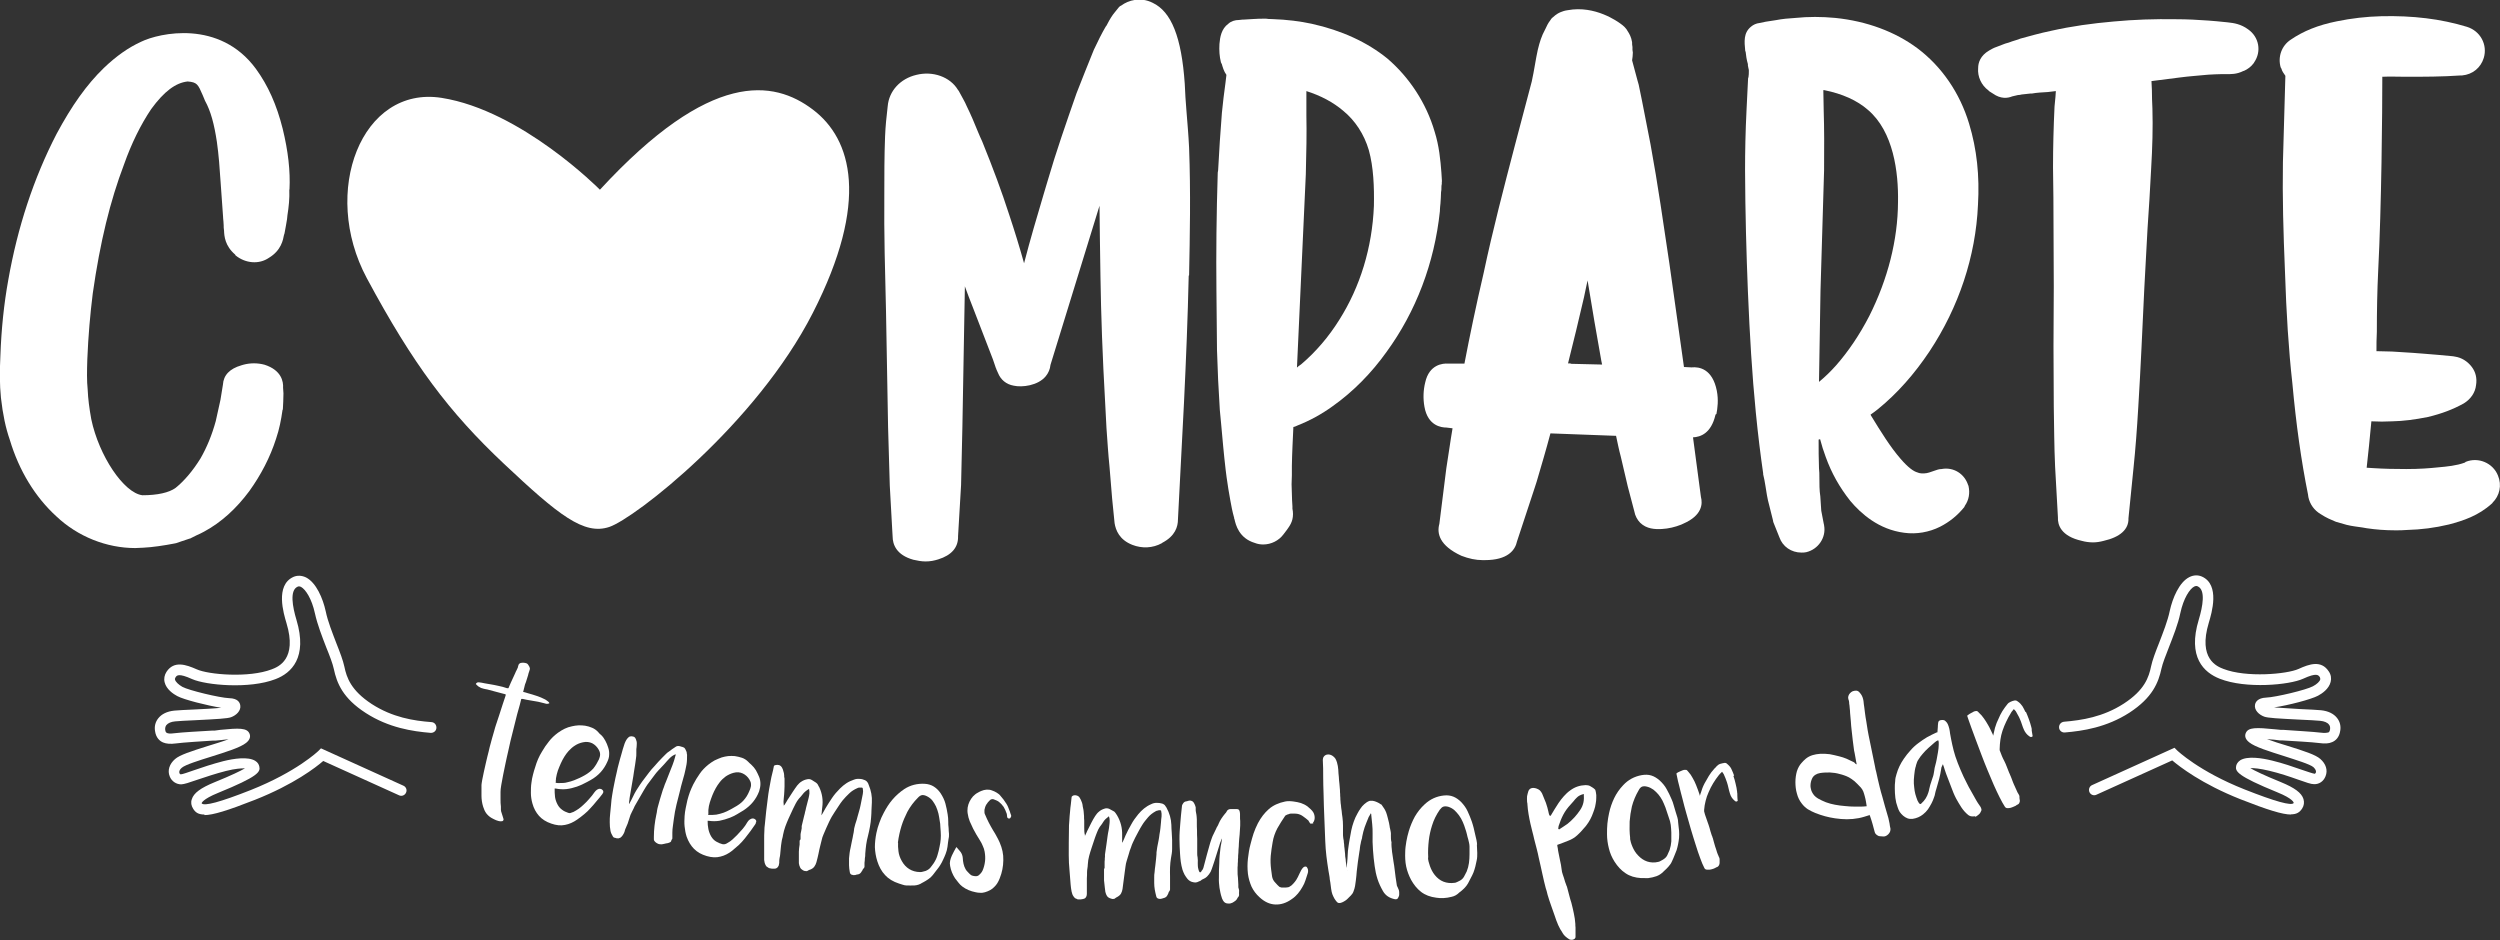 <?xml version="1.0" encoding="UTF-8"?>
<svg id="Capa_1" data-name="Capa 1" xmlns="http://www.w3.org/2000/svg" viewBox="0 0 132.56 49.85"><rect x="0" y="0" width="132.56" height="49.85" fill="#333333" stroke="none"/>
  <defs>
    <style>
      .cls-1 {
        fill: #fff;
        stroke-width: 0px;
      }
    </style>
  </defs>
  <path class="cls-1" d="M15.34,10.05c.02.47-.03.93-.1,1.37l-.02.2c-.03.22-.08.44-.12.68l-.02.1-.02.05c-.05.27-.15.83-.8,1.22-.52.36-1.24.3-1.76-.12-.02-.02-.03-.03-.03-.05-.54-.46-.58-.98-.59-1.27-.02-.12-.02-.2-.02-.29,0-.12-.02-.25-.03-.39v-.03l-.13-1.83c-.05-.76-.1-1.47-.2-2.17-.14-.93-.32-1.62-.63-2.18-.05-.12-.08-.2-.12-.29-.25-.58-.3-.69-.8-.73-.64.07-1.25.53-1.93,1.46-.56.83-1.05,1.83-1.44,2.93-.74,1.95-1.27,4.11-1.66,6.84-.14,1.12-.24,2.27-.29,3.5-.02.63-.03,1.13.02,1.62.02.47.08.95.19,1.56.41,1.95,1.73,3.91,2.71,4.03.8,0,1.42-.14,1.76-.39.46-.37.91-.9,1.32-1.56.34-.59.61-1.25.81-1.98l.25-1.13.13-.8c.03-.51.36-.85.98-1.03l.1-.03c.37-.1.76-.1,1.13,0,.9.29,1,.9.98,1.22l.02.3c0,.31-.02.58-.03.81,0,.03,0,.05-.02.07-.07.51-.17,1.02-.34,1.52-.32,1-.81,1.93-1.42,2.78-.69.93-1.49,1.66-2.4,2.15-.15.08-.27.14-.39.19-.1.05-.2.1-.3.15-.03.02-.05.03-.08.03-.14.05-.29.1-.42.14-.1.03-.19.07-.29.1-.03,0-.07.02-.1.02-.51.1-1.17.2-1.63.22-.15,0-.29.02-.44.02-1.52,0-3.05-.61-4.18-1.68-1.12-1.02-1.98-2.42-2.47-4.06-.22-.63-.37-1.34-.47-2.23-.07-.69-.07-1.42-.03-2.2.05-1.44.19-2.78.42-4.05.49-2.78,1.34-5.38,2.56-7.74.8-1.49,1.59-2.61,2.51-3.5.66-.63,1.3-1.08,1.98-1.39.95-.46,4.15-1.19,6.08,1.44.64.88,1.1,1.9,1.42,3.18.29,1.19.41,2.24.36,3.22"/>
  <path class="cls-1" d="M63.03,14.62c-.05,2.24-.14,4.44-.25,6.73l-.32,6.19c0,.38-.14.88-.83,1.24l-.02.02c-.49.27-1.06.29-1.57.09-.69-.27-.88-.78-.94-1.15l-.13-1.3-.14-1.7c-.07-.69-.11-1.35-.16-2.04-.02-.45-.05-.88-.07-1.34-.14-2.45-.22-4.66-.25-6.75-.02-1.34-.04-2.54-.05-3.7l-2.6,8.44c-.02.22-.11.43-.25.6-.41.5-1.26.6-1.7.5-.4-.07-.69-.32-.83-.67l-.09-.2s0-.04-.02-.05l-.16-.47-1.08-2.8c-.13-.32-.27-.7-.41-1.08v.11l-.13,7.34-.07,3.09-.16,2.71c.02.59-.34,1.01-1.05,1.23-.22.07-.43.11-.67.11-.22,0-.43-.04-.65-.09-.9-.25-1.1-.81-1.1-1.24l-.02-.34-.13-2.35-.09-3.09-.11-6.15c-.05-2.06-.11-4.13-.09-6.17,0-1.01,0-2.08.04-3.1.02-.51.07-1.03.14-1.61.07-.81.67-1.46,1.52-1.66.88-.22,1.79.11,2.2.79.02.02.02.04.04.05l.11.2c.09.18.22.38.31.6.23.47.43.94.61,1.39.07.16.14.34.22.5.58,1.43,1.03,2.64,1.43,3.88.29.87.56,1.75.79,2.58.32-1.24.69-2.49,1.05-3.7l.2-.67c.45-1.55.99-3.09,1.53-4.64.31-.79.61-1.55.92-2.31.22-.47.42-.87.63-1.23l.04-.05c.09-.18.2-.38.34-.58l.07-.09c.07-.09.16-.2.25-.31.04-.04.07-.07.13-.09.36-.27,1.01-.47,1.66-.14.99.47,1.53,1.82,1.7,4.29.02.49.05.97.09,1.44.05.63.11,1.3.14,1.95.09,2.36.04,4.73,0,6.77"/>
  <path class="cls-1" d="M76.45,9.61v.14c-.02.07-.02.14-.02.2,0,.08,0,.15-.02.24,0,.2-.02.39-.03.59-.02.12-.02.24-.03.36v.05c-.29,2.76-1.27,5.33-2.83,7.47-.8,1.12-1.76,2.1-2.86,2.88-.58.42-1.2.76-1.86,1.02-.07.03-.14.07-.22.08-.03.69-.07,1.39-.08,2.07v.49c-.02.32-.02.64,0,.97,0,.25.02.49.03.68v.12c.02.1.03.19.03.29,0,.41-.19.64-.32.83l-.19.25c-.24.32-.64.53-1.07.53-.14,0-.29-.02-.44-.08-.85-.25-1.02-.98-1.08-1.25-.02-.03-.02-.05-.02-.08-.1-.35-.15-.64-.2-.91-.08-.41-.14-.83-.2-1.24l-.05-.39c-.1-.85-.17-1.66-.24-2.44l-.07-.74c-.07-1.08-.12-2.12-.15-3.18l-.03-3.15c-.02-1.98,0-4.03.07-6.26l.02-.12c.05-1,.12-2.03.2-3.05.05-.54.12-1.07.19-1.59l.05-.42c-.14-.19-.2-.42-.25-.59l-.02-.02s0-.03-.02-.05c-.08-.32-.1-.64-.08-.98.03-.36.1-.8.47-1.07.15-.14.36-.2.56-.2l.19-.02h.05l.49-.03c.24-.02.47-.02.71-.02.1.02.2.02.29.02.86.03,1.52.12,2.13.25,1.59.35,2.95.98,4.01,1.84,1.17,1,2.07,2.37,2.51,3.88.24.76.31,1.52.36,2.18l.03.49ZM68.75,19.51c.07-.07.15-.14.24-.19.78-.66,1.47-1.47,2.03-2.37,1.1-1.74,1.74-3.82,1.83-6.03.02-1-.02-2.07-.27-2.96-.25-.85-.73-1.57-1.35-2.08-.54-.46-1.2-.81-1.96-1.05v1.3c.02.91,0,1.95-.03,3.11l-.47,10.26Z"/>
  <path class="cls-1" d="M90.98,21.96s0,.02-.02.04c-.23.98-.79,1.17-1.19,1.19l.42,3.16c.1.37.06.98-.92,1.41-.04.02-.08.04-.13.06-.33.13-.67.21-1.02.23-.37.02-.81,0-1.15-.33-.15-.15-.27-.37-.31-.6l-.35-1.33-.37-1.58c-.1-.37-.17-.73-.25-1.1l-3.48-.13c-.23.87-.48,1.71-.73,2.56l-.1.31-.94,2.85c-.1.48-.5,1-1.71,1h-.12c-.36,0-.73-.08-1.12-.23-1.17-.54-1.31-1.19-1.17-1.69l.37-2.95c.12-.73.21-1.43.33-2.12l-.33-.04c-.25,0-.98-.08-1.16-1.1-.08-.44-.06-.89.04-1.29.21-.96.94-1.02,1.21-1h.87c.27-1.41.62-3.1,1.02-4.81.48-2.27,1.08-4.56,1.66-6.78l.89-3.37c.06-.29.12-.58.17-.89.04-.27.1-.54.15-.79.1-.42.21-.75.37-1.04l.04-.08c.06-.13.13-.29.25-.44.04-.06.06-.1.1-.13.08-.06.21-.21.46-.31.1-.04.21-.08.37-.1,1.46-.27,2.66.62,2.79.71.17.12.31.25.39.41.08.12.19.31.23.58,0,.08,0,.17.02.25v.15c0,.06.02.1.02.14,0,.15-.02.29-.04.42.1.37.19.71.29,1.08l.06.21c.23,1.08.42,2.14.63,3.18.39,2.12.69,4.25,1,6.32l.77,5.47.39.02h.02c.4-.04,1.1.08,1.33,1.23.1.5.04.94-.02,1.25M83.14,19.27h.13s.02,0,.02.02l1.66.04-.04-.19c-.25-1.41-.5-2.83-.73-4.27-.06.29-.13.58-.19.89-.27,1.17-.56,2.37-.85,3.52"/>
  <path class="cls-1" d="M99.18,21.97s.02.05.03.07c.52.85,1.02,1.66,1.56,2.28.42.49.71.68.9.73.05.02.17.07.37.05.14,0,.34-.07.56-.15l.15-.05c.07-.02.14-.03.2-.03.63-.12,1.22.25,1.41.86.02.02.02.03.02.05.08.36.02.73-.19,1.03-.02.02-.02.05-.03.07-.37.46-.8.8-1.29,1.05-.58.29-1.25.41-1.9.32-1.35-.17-2.3-1.02-2.86-1.69-.58-.73-1-1.49-1.3-2.32-.12-.32-.22-.64-.3-.95-.03,0-.07.02-.08.02,0,.51,0,1.03.02,1.52.02.17.02.32.02.47,0,.35,0,.71.05,1.02l.05.76.13.68s.02.07.02.1c.12.64-.31,1.27-.95,1.42-.08.02-.17.02-.25.02-.54,0-1-.32-1.17-.81l-.32-.8s-.02-.07-.02-.1l-.2-.8c-.1-.35-.15-.71-.2-1.03-.03-.2-.07-.41-.12-.61v-.05c-.14-.97-.27-2.01-.39-3.23-.2-2.03-.32-4.05-.42-6.43-.08-2.01-.14-4.11-.15-6.42,0-.98.02-2.03.08-3.23l.08-1.62s0-.05.02-.07c.02-.12.02-.22.02-.32v-.07c-.02-.07-.03-.15-.05-.24v-.07c-.07-.24-.1-.46-.12-.66l-.02-.03c-.05-.51-.1-.97.31-1.3.12-.1.27-.17.44-.19l.34-.07.52-.08c.36-.07.71-.1,1.05-.12.68-.07,1.39-.07,2.12,0,1.66.17,3.17.73,4.35,1.61,1.29.97,2.25,2.37,2.74,4,.41,1.35.56,2.76.47,4.3-.12,2.74-1.02,5.43-2.57,7.77-.8,1.2-1.71,2.23-2.73,3.06-.13.1-.25.2-.39.29M96.45,20.25c.29-.24.59-.52.91-.88.64-.73,1.24-1.61,1.76-2.62.98-1.95,1.51-4.03,1.52-6.03.03-1.59-.24-3.74-1.59-4.89-.58-.51-1.37-.86-2.32-1.05h-.05l.02,1.08c.03.95.03,2,.02,3.18l-.19,6.37-.08,4.84Z"/>
  <path class="cls-1" d="M119.53,3.3s-.02.03-.03.05c-.14.19-.32.32-.52.41h-.02c-.37.19-.69.17-.9.17h-.24c-.24,0-.49.02-.73.03-.49.05-1,.08-1.52.15l-1.49.19c.02.32.03.63.03.95,0,.17.02.34.02.51.03,1,0,2.05-.07,3.23-.05,1.05-.12,2.1-.19,3.15-.05,1.05-.12,2.1-.17,3.15-.1,2.08-.19,4.22-.32,6.3-.07,1.19-.15,2.24-.25,3.2l-.27,2.69c.02.59-.44,1-1.32,1.2-.19.05-.37.08-.56.08-.2,0-.41-.03-.59-.08-1.12-.25-1.29-.86-1.27-1.25l-.15-2.69c-.05-1.08-.05-2.15-.07-3.18-.02-2.15-.02-4.23,0-6.37,0-1.56-.02-3.17-.02-4.71l-.02-1.61c0-1.07.03-2.15.08-3.22.02-.19.03-.36.05-.52,0-.1.02-.2.02-.3-.14.02-.29.03-.42.05-.31.02-.58.03-.85.08h-.08l-.46.05c-.07.02-.14.03-.2.03l-.3.07c-.24.1-.61.15-1.03-.15l-.19-.12s-.03-.03-.05-.05c-.37-.27-.58-.73-.54-1.18,0-.29.12-.66.58-.93.12-.07.24-.14.39-.19l.39-.15s.05-.02.08-.03c.12-.03.25-.07.37-.12.14-.05.29-.08.42-.14.44-.12,1.03-.29,1.66-.42,1.07-.24,2.15-.39,3.3-.49,1.07-.1,2.17-.14,3.33-.12.56,0,1.13.03,1.68.07.29.02.59.05.88.08.08,0,.14.02.19.02.27.03.66.08,1.05.37.58.41.71,1.17.32,1.74"/>
  <path class="cls-1" d="M132.17,26.66l-.04.04c-.72.65-1.52.91-2.28,1.11-.75.18-1.47.27-2.21.29-.22.02-.43.02-.63.02-.54,0-1.04-.04-1.51-.11l-.23-.04c-.27-.04-.56-.07-.84-.14l-.56-.16s-.04-.02-.05-.02c-.21-.09-.45-.18-.77-.39-.34-.2-.57-.52-.65-.9l-.02-.14c-.36-1.79-.63-3.71-.83-5.9-.2-1.79-.32-3.73-.39-5.89-.09-2.15-.14-3.98-.11-5.83l.13-4.58c-.09-.13-.18-.25-.21-.38-.02-.02-.02-.05-.04-.07-.16-.56.05-1.15.54-1.47.66-.45,1.44-.77,2.44-.97.77-.16,1.56-.25,2.35-.27,1.67-.04,3.16.14,4.54.56.72.22,1.11.95.9,1.65-.16.52-.59.88-1.15.93h-.07c-.99.07-1.97.07-2.92.07-.41,0-.83-.02-1.24,0,0,1.87-.04,6.82-.22,10.32-.05,1.02-.07,2.14-.07,3.21-.02.34-.02.68-.02,1.02.27,0,.56.02.83.02.38.02.74.05,1.11.07.16.02.34.02.52.04.54.04,1.08.09,1.6.14.04,0,.07.02.11.02.34.05.66.25.88.54.21.27.29.61.23.97-.04.4-.29.75-.65.97-.56.31-1.15.54-1.9.72-.7.14-1.33.22-1.9.23-.36.02-.72.02-1.1,0-.09.92-.16,1.71-.25,2.46.11,0,.21.02.32.02.61.04,1.18.05,1.78.05.7,0,1.22-.04,1.7-.09.45-.04.97-.09,1.4-.25.02-.02.04-.02.05-.04.66-.27,1.44.05,1.71.72.22.52.09,1.08-.29,1.45"/>
  <path class="cls-1" d="M26.85,36.84s-.04-.02-.07-.03c-.03-.01-.05-.02-.07-.02-.32-.08-.47-.12-.79-.21-.06-.02-.12-.03-.18-.04-.06-.01-.13-.03-.19-.05-.03,0-.06-.02-.09-.04-.03-.02-.06-.03-.09-.05-.03-.02-.05-.04-.07-.06-.02-.02-.04-.04-.07-.07.03-.07.09-.1.17-.09.1.01.2.03.29.05.1.02.19.03.29.05.15.02.31.06.46.09.15.03.3.07.44.12,0,0,.02,0,.04,0,.02,0,.04,0,.04,0,.02-.05.04-.09.06-.14.02-.05.04-.09.06-.14.04-.09.08-.18.12-.26.04-.08.08-.17.12-.26.02-.05.04-.1.07-.15.02-.05.05-.1.07-.15,0-.02,0-.03.01-.05.02-.14.1-.2.23-.2.06,0,.12,0,.18.02.06.01.11.05.14.11.03.04.06.09.07.14.02.05,0,.1-.02.16-.02.05-.03.09-.05.15-.01.05-.02.1-.04.15-.03.1-.06.2-.09.29-.04.09-.07.18-.09.29-.02.1-.04.15-.06.24.04,0,.08.02.13.03.04.01.08.03.13.04.15.04.31.09.46.14.15.05.3.11.45.19.03.02.06.04.09.06.03.02.06.04.09.07,0,0,.02.02.02.03,0,.01.02.02.03.03-.04.03-.09.04-.12.04-.04,0-.08,0-.12-.02-.08-.02-.16-.04-.24-.06-.08-.02-.16-.04-.24-.05-.12-.02-.24-.04-.35-.06-.12-.02-.23-.04-.35-.07-.01,0-.02,0-.03,0-.01,0-.03,0-.05,0,0,.02-.02.06-.03.12-.01.06-.03.12-.05.2-.02.08-.04.16-.07.25-.02.09-.05.17-.07.25-.02.08-.04.15-.05.2-.01.06-.02.1-.03.12-.07.29-.11.43-.18.72-.02.08-.05.2-.09.36-.04.16-.08.34-.12.54-.05.2-.09.41-.14.63-.05.22-.09.43-.13.63-.04.2-.07.38-.1.54-.03.16-.04.29-.04.37,0,.13,0,.26,0,.39,0,.13,0,.26.02.39,0,.02,0,.05,0,.07,0,.02,0,.05,0,.07,0,.03,0,.06.01.09,0,.03.01.06.02.08.02.06.03.11.05.16.02.05.03.1.05.16.02.05.01.08-.01.11-.02.03-.06.04-.12.04-.09,0-.18-.03-.26-.06-.08-.03-.16-.08-.24-.12-.12-.07-.21-.16-.28-.25-.07-.1-.12-.21-.16-.34-.06-.19-.09-.39-.09-.58,0-.19,0-.38,0-.58,0-.05.02-.14.04-.27.03-.13.06-.27.09-.44.04-.17.08-.34.12-.53.04-.19.09-.36.13-.53.04-.17.07-.31.11-.44.03-.13.06-.21.07-.26.04-.13.07-.26.11-.38.03-.12.07-.25.11-.37.01-.04.04-.1.06-.18.03-.08.06-.17.09-.27.03-.1.07-.2.1-.31.04-.11.07-.21.1-.31.03-.1.06-.19.09-.27.03-.08.05-.14.06-.18,0-.02,0-.03.01-.05"/>
  <path class="cls-1" d="M31.95,42.09c-.1.13-.2.26-.31.38-.1.13-.21.25-.32.37-.1.12-.22.23-.34.33-.12.1-.25.2-.38.29-.2.14-.42.24-.64.28-.23.05-.47.02-.73-.07-.27-.09-.49-.23-.65-.41-.16-.18-.28-.4-.35-.66-.05-.18-.08-.37-.08-.55,0-.18,0-.37.03-.55.02-.14.04-.29.08-.42.04-.14.07-.28.12-.41.04-.14.09-.28.15-.42.06-.14.13-.27.21-.4.11-.19.23-.37.37-.54.13-.17.29-.32.48-.46.11-.08.23-.15.35-.21.12-.06.25-.1.39-.13.11-.03.23-.04.35-.05.12,0,.23,0,.35.02.13.02.25.06.37.11.12.05.23.13.32.23.02.03.05.05.07.08.03.03.05.05.08.07.1.09.17.2.23.31.06.11.11.23.15.36.04.12.06.25.05.38,0,.13-.04.25-.1.38-.18.41-.47.73-.88.96-.12.07-.24.13-.36.19s-.25.12-.37.16c-.18.06-.37.11-.55.13-.19.02-.38.01-.58-.03,0,0-.02,0-.05,0,0,.15,0,.3.02.45.02.14.07.28.14.41.06.11.14.2.24.27.09.07.2.12.32.16.05.02.1.02.14,0,.04-.01.09-.03.14-.05.1-.05.19-.11.28-.17.09-.06.17-.14.25-.21.11-.1.22-.21.31-.32.1-.11.19-.22.27-.34.04-.06.09-.1.14-.14.05-.03.12-.06.18-.04.04,0,.08.03.11.06.02.02.04.05.04.08,0,.03,0,.07-.04.11M29.44,41.51s.09,0,.13.01c.04,0,.08,0,.12,0,.13,0,.26,0,.39-.04.13-.03.25-.06.37-.11.1-.04.19-.08.28-.12.09-.04.18-.09.27-.14.18-.1.33-.22.46-.36.12-.15.22-.32.3-.49.03-.08.06-.16.06-.25s-.02-.16-.07-.25c-.09-.16-.2-.27-.35-.35-.15-.07-.31-.09-.49-.05-.15.03-.3.09-.42.17-.13.08-.24.18-.34.29-.17.19-.3.41-.41.65-.06.13-.11.26-.16.39-.04.13-.08.27-.1.41,0,.04,0,.08-.01.11,0,.04,0,.08,0,.12"/>
  <path class="cls-1" d="M33.36,42.63c.04-.06.07-.13.11-.2.04-.07.07-.13.1-.2.05-.11.11-.22.17-.32.06-.1.13-.21.2-.31.08-.11.15-.22.24-.33.08-.11.17-.22.25-.33.08-.1.15-.19.24-.28.08-.09.16-.18.24-.27.07-.07.13-.14.2-.21s.14-.14.21-.21c.05-.05.1-.09.15-.12s.11-.08.16-.12c.03-.02.06-.04.09-.06.03-.02.06-.04.09-.06.06-.05.13-.06.2-.05.04,0,.07.02.11.03.03,0,.07.02.1.03.04.01.07.03.09.06.02.03.04.06.05.09.02.04.04.08.05.12,0,.04.01.08.02.13,0,.18,0,.35-.03.52-.03.17-.07.34-.11.51-.04.14-.08.29-.12.43-.04.14-.08.29-.11.43-.06.25-.13.5-.19.75s-.11.51-.14.76c-.02.12-.03.25-.05.37-.02.12-.03.25-.03.37,0,.04,0,.08,0,.11,0,.03,0,.07,0,.11,0,.03,0,.06,0,.08,0,.03-.02.05-.05.08,0,0,0,0,0,0,0,0,0,0,0,0,0,.06-.03.1-.07.12-.04.02-.09.04-.14.05-.05,0-.1.02-.15.03-.05.01-.1.02-.15.03-.08,0-.16,0-.24-.05-.08-.04-.14-.1-.17-.16,0-.02-.01-.03-.01-.05,0-.02,0-.04,0-.06,0-.01,0-.03,0-.04,0-.01,0-.03,0-.04,0-.39.05-.79.13-1.17.02-.07.03-.15.04-.23.01-.07.03-.15.05-.22.03-.12.07-.24.1-.36.04-.12.07-.24.11-.36.03-.1.06-.2.1-.29.03-.1.07-.2.11-.29.03-.07.06-.15.09-.23.03-.08.06-.15.09-.23.06-.14.11-.29.17-.43.06-.14.1-.3.14-.44,0-.02.01-.04.02-.06,0-.02,0-.05.01-.07-.13.05-.23.12-.32.21-.05.05-.1.1-.15.16-.05.05-.09.11-.14.16-.05.06-.11.12-.16.17-.05.06-.11.12-.16.17-.06.06-.11.13-.16.19-.07.09-.14.19-.21.28-.07.09-.14.19-.21.28-.03.04-.06.09-.09.14-.03.05-.06.1-.09.15-.08.13-.15.25-.22.38-.07.12-.15.25-.22.38-.04.06-.07.13-.1.2-.03.07-.06.13-.1.2-.05.09-.09.19-.12.3-.03.1-.07.21-.1.31-.02.05-.04.09-.06.14-.02.05-.04.09-.06.14-.02.04-.03.09-.04.13-.01.04-.03.08-.05.12-.03.06-.07.12-.12.17-.02.02-.04.04-.06.05-.02,0-.05.02-.08.03-.03,0-.06,0-.08,0-.03,0-.06,0-.09-.02-.03,0-.06-.01-.08-.02-.02,0-.04-.02-.06-.05-.06-.1-.11-.2-.13-.3-.03-.15-.04-.3-.04-.45,0-.15,0-.3.02-.44.02-.17.03-.34.05-.51.01-.17.03-.34.06-.51.03-.2.07-.4.11-.6.04-.2.08-.4.13-.6.03-.16.07-.31.11-.46.04-.15.08-.31.13-.47.05-.19.11-.4.18-.6.02-.06.05-.11.08-.17.03-.06.07-.1.12-.15.05-.05.11-.06.16-.06.05,0,.1.02.14.03.04.02.07.06.09.11.02.06.04.11.05.16,0,.05.01.11,0,.17,0,.07-.01.14-.02.21,0,.07,0,.14,0,.21,0,.1,0,.2-.02.29-.01.09-.03.19-.04.29-.02.15-.05.29-.07.44-.02.14-.04.29-.07.44-.03.16-.05.31-.08.47-.03.16-.05.31-.08.47,0,.05-.01.1-.02.15,0,.05-.01.1-.01.15.01,0,.02,0,.03,0"/>
  <path class="cls-1" d="M40.08,43.66c-.09.13-.19.27-.28.4-.1.13-.2.26-.3.39-.1.12-.2.24-.32.35-.12.11-.24.21-.36.31-.19.15-.4.26-.62.31-.22.06-.46.05-.73-.03-.27-.08-.49-.2-.67-.38-.17-.17-.3-.39-.39-.64-.06-.18-.09-.37-.11-.55-.02-.18-.01-.37,0-.55.01-.14.03-.29.06-.43.03-.14.06-.28.09-.42.04-.14.08-.29.13-.42s.11-.27.18-.41c.1-.19.21-.38.34-.56.12-.18.28-.34.45-.48.11-.09.22-.16.34-.23.12-.06.25-.11.38-.16.11-.03.23-.06.34-.07.12-.01.23-.01.35,0,.13.02.26.05.38.09.12.04.23.11.33.21.03.03.05.05.08.08.03.02.06.05.08.07.1.09.18.19.25.3.06.11.12.23.17.35.05.12.07.25.07.38,0,.13-.03.26-.07.39-.16.42-.43.75-.83,1.01-.11.07-.23.14-.35.21-.12.07-.24.13-.37.18-.18.07-.36.12-.55.16-.19.03-.38.03-.58,0,0,0-.02,0-.05,0,0,.15.01.3.04.44.03.14.08.28.16.41.07.11.15.19.25.25.1.06.21.11.33.14.05.01.1.01.14,0s.09-.03.13-.06c.1-.05.19-.12.27-.19.08-.07.16-.15.24-.23.1-.11.2-.22.3-.33.09-.11.18-.23.25-.36.04-.06.08-.11.13-.14s.11-.06.18-.05c.04,0,.08.03.11.05.02.02.04.05.05.08,0,.03,0,.07-.04.12M37.54,43.21s.09,0,.13,0c.04,0,.08,0,.12,0,.13,0,.26-.02.39-.06.13-.03.25-.08.36-.13.09-.05.19-.09.27-.14.09-.05.17-.1.26-.15.18-.11.32-.23.44-.39.12-.15.2-.33.27-.51.03-.08.05-.17.04-.25,0-.08-.03-.16-.08-.24-.09-.15-.21-.26-.36-.33-.15-.07-.31-.08-.49-.03-.15.04-.29.11-.41.19-.12.09-.23.19-.32.31-.16.2-.28.43-.38.67-.05.13-.1.26-.14.39-.04.13-.07.27-.08.41,0,.04,0,.08,0,.11,0,.04,0,.08,0,.12"/>
  <path class="cls-1" d="M41.61,42.66c.04-.07.08-.12.11-.18.03-.05.06-.11.1-.16.07-.11.15-.23.22-.34.07-.11.15-.22.23-.33.07-.08.14-.16.23-.21.09-.06.19-.1.3-.12.08-.02.17-.01.25.04.04.02.07.05.11.07.03.02.07.05.11.07.04.03.08.07.1.11.02.05.04.09.07.13.16.34.21.7.16,1.06,0,.06-.02.12-.02.18,0,.06-.01.12-.02.18,0,0,0,.03,0,.07.04-.07.07-.13.11-.19.03-.06.07-.12.1-.18.11-.19.23-.37.35-.55.12-.18.26-.34.42-.5.11-.11.22-.2.34-.28.12-.08.26-.14.4-.19.1-.04.2-.05.3-.04.1,0,.2.03.29.07.05.02.09.06.12.1.03.04.06.09.07.14.13.31.19.62.17.94,0,.13-.02.27-.02.4,0,.13-.01.27-.02.4-.01.16-.03.32-.06.48s-.06.32-.1.47c-.04.16-.08.32-.1.48-.02.16-.04.33-.05.49,0,.08,0,.16-.02.24,0,.08-.01.16-.02.24,0,.02,0,.04,0,.06,0,.02,0,.04,0,.06,0,.03,0,.06,0,.09,0,.03-.02.06-.05.09-.02.02-.04.04-.05.07-.01.03-.02.05-.04.07-.02.04-.05.08-.08.11-.03.03-.07.05-.11.06-.05,0-.11.02-.17.04-.06.01-.12,0-.18-.02-.06-.02-.09-.07-.1-.14-.02-.12-.04-.24-.04-.36,0-.12,0-.24,0-.37.01-.09.02-.18.03-.28.01-.09.03-.19.05-.27.02-.12.05-.24.07-.35.03-.12.05-.24.07-.35.02-.07.03-.15.04-.22,0-.07.02-.15.04-.22.02-.08.04-.16.07-.24s.05-.16.07-.24c.03-.11.06-.22.09-.32.03-.1.06-.21.08-.32.02-.1.04-.2.06-.3.02-.1.04-.2.06-.3.02-.1.02-.19,0-.28,0-.04-.03-.06-.06-.06-.04,0-.08,0-.12,0-.04,0-.08.01-.11.03-.16.07-.31.16-.43.28-.12.11-.24.24-.35.37-.08.1-.15.2-.22.31-.07.1-.14.21-.21.32-.05.08-.1.16-.15.24-.04.08-.09.16-.13.25-.06.12-.11.23-.16.35-.05.12-.1.23-.15.35-.04.09-.07.18-.09.28-.02.09-.05.19-.07.28-.04.15-.07.3-.1.45-.03.15-.07.3-.11.45-.02.08-.06.16-.11.23-.05.07-.12.12-.22.16-.03,0-.05.02-.08.03-.02.01-.05.03-.07.04,0,0-.02,0-.02.01,0,0-.02,0-.02,0-.06,0-.12,0-.2-.05-.07-.04-.12-.09-.14-.14-.04-.08-.06-.15-.07-.23,0-.08,0-.16,0-.24,0-.12,0-.25,0-.37,0-.12.02-.25.04-.38,0-.02,0-.04,0-.06,0-.02,0-.05,0-.07s0-.05,0-.07c0-.02.02-.04.04-.06,0,0,0-.02.01-.04,0-.04,0-.08,0-.12,0-.04,0-.08,0-.12,0-.05.02-.1.03-.16.01-.05.02-.11.03-.16,0-.02,0-.04,0-.06,0-.02,0-.04,0-.06.05-.22.08-.33.13-.54.02-.07.04-.14.05-.21.02-.07.04-.14.05-.21.02-.09.05-.18.07-.27.02-.09.05-.18.07-.27.02-.08.03-.16.04-.23,0-.08,0-.16-.02-.24-.07.04-.13.08-.19.13-.06.05-.11.1-.16.17-.03.04-.06.08-.09.11-.04.04-.07.07-.1.11-.07.08-.12.17-.17.26-.05.09-.09.18-.14.28-.04.09-.08.17-.12.26-.04.09-.08.17-.12.26-.06.14-.12.28-.17.42-.05.14-.09.29-.12.44-.01.07-.02.13-.04.19-.02.06-.03.13-.04.2-.02.11-.03.22-.04.32-.01.11-.02.21-.03.32,0,.06-.02.12-.03.18-.01.06-.02.12-.02.18,0,.02,0,.05,0,.07,0,.02,0,.05-.01.07,0,.06-.02.11-.05.15-.02.04-.05.06-.08.08-.03.02-.07.03-.11.03-.04,0-.08,0-.12,0-.04,0-.08-.01-.12-.02-.03,0-.05-.01-.07-.02-.02-.01-.04-.03-.06-.04-.03-.02-.05-.03-.06-.04-.01-.01-.02-.03-.04-.06-.05-.09-.07-.18-.08-.28,0-.06,0-.12,0-.18,0-.06,0-.12,0-.18,0-.12,0-.25,0-.38,0-.13,0-.25,0-.38,0-.14,0-.27.01-.4,0-.13.01-.26.03-.4.04-.44.09-.89.15-1.33.02-.16.04-.33.07-.49.03-.16.06-.32.09-.49.02-.12.05-.24.08-.36.03-.12.06-.24.08-.36,0-.04.03-.07.08-.08.07-.02.13-.02.21,0,.07.03.12.08.15.14.03.06.06.12.07.19.02.06.04.13.04.2,0,.06,0,.12.02.18,0,.06,0,.12,0,.18,0,.08,0,.16,0,.24,0,.08-.01.16-.01.24,0,.12-.02.25-.03.38-.02.13-.02.26,0,.4"/>
  <path class="cls-1" d="M50.3,44.45c-.03.16-.04.32-.06.45-.02.13-.05.26-.1.38-.04.1-.08.2-.13.3-.04.1-.1.2-.16.3-.06.09-.12.18-.19.26-.07.09-.13.17-.2.26-.07.09-.15.16-.24.22-.09.06-.18.12-.28.17,0,0-.02.01-.02.01,0,0-.01,0-.02.01-.13.09-.27.13-.41.14-.14.01-.29,0-.44,0-.06,0-.13-.02-.19-.04-.06-.02-.12-.04-.19-.06-.31-.1-.56-.25-.74-.45-.19-.2-.32-.45-.41-.73-.08-.25-.12-.5-.13-.75,0-.25.03-.5.08-.75.04-.19.09-.37.16-.55.06-.18.14-.35.23-.52.13-.25.28-.49.46-.7.18-.21.39-.4.63-.56.32-.21.69-.3,1.08-.28.18.01.35.06.49.15.14.09.26.21.36.36.11.17.2.35.25.54.05.19.09.38.12.58.02.12.03.24.03.36,0,.12,0,.24.02.36,0,.1.01.21.02.31,0,.1,0,.19-.02.25M47.62,44.69c-.01.12,0,.28.02.45.02.17.08.35.18.52.1.18.23.32.39.42.16.1.36.16.57.16.05,0,.1,0,.15-.02.05-.01.1-.03.15-.04.1-.04.18-.09.25-.17.06-.08.12-.15.18-.24.09-.14.16-.28.2-.43.05-.15.08-.3.11-.45.03-.13.05-.26.06-.39.01-.13.01-.26,0-.4,0-.09-.02-.19-.02-.28,0-.09-.01-.19-.03-.28-.02-.13-.04-.27-.07-.4-.03-.13-.08-.26-.13-.38-.05-.11-.12-.21-.19-.31-.07-.09-.17-.17-.29-.23-.1-.05-.19-.07-.26-.06-.07.01-.15.06-.22.14-.22.22-.41.47-.56.75-.12.24-.23.49-.31.75-.08.26-.15.56-.19.88"/>
  <path class="cls-1" d="M50.72,44.92c.08.09.15.17.22.26.06.09.1.19.11.31,0,.1.02.21.04.31.02.1.06.2.11.29.04.06.07.11.12.15.04.05.09.09.13.13.04.04.09.06.14.07.05.01.11.02.16.02.04,0,.08-.01.12-.03.05-.04.09-.07.13-.12.04-.04.07-.09.1-.15.07-.16.11-.32.13-.49.02-.16.01-.34-.02-.51-.02-.11-.05-.21-.1-.31-.04-.1-.09-.2-.15-.29-.06-.1-.13-.21-.19-.31-.06-.1-.12-.21-.17-.31-.06-.13-.12-.26-.18-.39-.05-.13-.09-.27-.11-.42-.02-.11-.01-.22,0-.32.02-.11.05-.21.1-.31.05-.1.11-.19.18-.27.08-.08.16-.15.26-.2.03-.02.06-.03.09-.05.03-.01.06-.03.09-.04.09-.04.18-.06.28-.07.1,0,.19,0,.28.04.09.03.18.07.26.12.08.05.15.1.2.17.12.13.22.27.32.43.04.06.06.11.09.18.02.06.05.12.07.18.02.04.03.08.04.12.01.04.03.08.04.11.02.05,0,.1-.03.14-.01.02-.03.03-.04.04-.02,0-.04,0-.06,0-.04-.01-.07-.04-.08-.09,0-.03,0-.06-.01-.1,0-.03,0-.06-.02-.09-.04-.12-.09-.23-.15-.33-.07-.1-.15-.19-.25-.27-.04-.03-.09-.06-.14-.08-.05-.02-.11-.04-.15-.06-.03-.01-.06-.01-.1,0-.03,0-.06.02-.09.05-.08.07-.14.15-.19.23-.05.08-.08.18-.1.28,0,.05,0,.1,0,.14,0,.05.02.09.04.13.06.15.13.29.2.43.07.14.15.27.23.41.06.1.13.2.18.31.06.1.11.21.16.32.13.3.2.61.19.93,0,.17-.02.33-.05.49-.03.16-.08.32-.14.47-.07.18-.16.34-.29.46-.12.13-.29.22-.49.28-.08.02-.17.04-.25.03-.08,0-.17-.01-.25-.03-.26-.05-.5-.15-.7-.3-.08-.06-.15-.13-.21-.21s-.12-.15-.18-.23c-.13-.2-.22-.42-.26-.65-.02-.1-.02-.19,0-.28.02-.09.05-.18.09-.27.03-.07.07-.15.11-.22.04-.07.08-.14.12-.22"/>
  <path class="cls-1" d="M57.52,44.34c.03-.07.06-.13.09-.19.02-.06.05-.11.08-.17.06-.12.12-.24.18-.36.06-.12.13-.24.2-.35.06-.09.12-.17.21-.24.08-.07.18-.12.28-.15.08-.03.17-.03.26.01.04.02.08.04.11.06.04.02.07.04.11.06.05.02.08.06.11.1.03.04.05.08.08.12.19.32.28.67.27,1.04,0,.06,0,.12,0,.18,0,.06,0,.12,0,.18,0,0,0,.03.01.06.03-.07.06-.14.09-.2.03-.06.05-.13.08-.19.09-.2.19-.39.3-.58.1-.19.23-.37.37-.54.1-.12.2-.22.31-.31.11-.09.24-.17.38-.23.1-.05.19-.07.29-.07.1,0,.2.01.3.04.05.02.1.05.13.08.03.04.06.08.09.13.16.29.25.6.26.92,0,.13.01.27.02.4,0,.13.02.27.02.4,0,.16,0,.32,0,.48,0,.16-.03.32-.06.48-.03.16-.04.32-.05.49,0,.16-.01.33,0,.49,0,.08,0,.16,0,.24,0,.08,0,.16,0,.24,0,.02,0,.04,0,.06,0,.02,0,.04,0,.06,0,.03,0,.06,0,.09,0,.03-.02.06-.04.09-.02.02-.03.04-.04.07,0,.03-.02.05-.03.08-.02.04-.04.08-.07.12-.03.03-.07.06-.1.07-.05.02-.11.03-.16.05-.06.02-.12.02-.18,0-.06-.02-.1-.06-.11-.12-.03-.12-.06-.24-.08-.36-.02-.12-.03-.24-.03-.36,0-.09,0-.19,0-.28,0-.09,0-.19.02-.28.01-.12.02-.24.04-.36.01-.12.03-.24.04-.36,0-.08.02-.15.02-.23,0-.07,0-.15.02-.23.01-.08.02-.16.04-.25.02-.08.03-.17.05-.25.02-.11.04-.22.05-.33.02-.11.04-.22.05-.33.01-.1.02-.2.03-.31,0-.1.02-.2.03-.31.01-.1,0-.19-.02-.28,0-.04-.03-.05-.07-.05-.04,0-.08,0-.12.02-.04,0-.07.02-.11.04-.16.09-.29.19-.4.32-.11.13-.22.26-.31.41-.07.11-.13.22-.19.33-.06.11-.12.22-.18.34-.04.08-.08.17-.12.25-.04.08-.07.17-.1.26-.05.12-.09.24-.12.36-.04.12-.07.24-.11.36-.03.09-.05.19-.06.28-.01.09-.03.19-.04.29-.02.15-.04.31-.06.46-.02.15-.04.31-.06.46-.01.08-.04.16-.08.24-.04.07-.11.13-.2.18-.03.01-.05.03-.07.04-.02.01-.05.03-.07.05,0,0-.02.01-.02.01,0,0-.02,0-.02,0-.06.02-.12,0-.2-.03-.08-.03-.13-.07-.16-.12-.05-.07-.07-.15-.09-.22-.01-.08-.02-.16-.03-.24-.01-.12-.03-.25-.04-.37,0-.12,0-.25,0-.38,0-.02,0-.04,0-.07,0-.02,0-.05,0-.07,0-.02,0-.05,0-.07,0-.02.01-.04.03-.06,0,0,0-.02,0-.04,0-.04,0-.08,0-.12,0-.04,0-.08,0-.12,0-.05,0-.11.01-.16,0-.05,0-.11.01-.16,0-.02,0-.04,0-.06,0-.02,0-.04,0-.06.03-.22.05-.33.08-.55.01-.07.02-.15.03-.22.01-.07.02-.15.03-.22.01-.09.03-.18.05-.28.02-.09.03-.19.04-.28.01-.08.02-.16.02-.24,0-.08-.01-.16-.04-.24-.06.05-.12.1-.18.15-.05.05-.1.11-.14.18-.02.04-.05.08-.08.12-.03.04-.06.08-.09.12-.06.09-.1.18-.14.28-.04.09-.07.19-.11.29-.03.09-.06.18-.09.27-.03.09-.06.18-.09.27-.05.14-.09.29-.13.43-.04.14-.06.29-.07.45,0,.07-.01.13-.02.2-.01.06-.02.13-.02.2,0,.11,0,.22-.01.33,0,.11,0,.22,0,.32,0,.06,0,.12,0,.18,0,.06,0,.12,0,.18,0,.02,0,.05,0,.07,0,.02,0,.05,0,.07,0,.06-.01.11-.03.15-.02.04-.04.07-.07.09-.03.02-.07.03-.11.04-.04,0-.08.02-.12.02-.04,0-.08,0-.12,0-.03,0-.05,0-.07-.02-.02-.01-.04-.02-.07-.03-.03-.01-.05-.02-.06-.04-.01-.01-.03-.03-.05-.06-.06-.08-.09-.17-.11-.27-.01-.06-.02-.12-.03-.18,0-.06-.02-.12-.02-.18-.01-.12-.02-.25-.03-.38-.01-.13-.02-.25-.03-.38-.01-.13-.02-.27-.03-.4,0-.13-.01-.26-.01-.4,0-.44,0-.9.01-1.34,0-.16,0-.33.02-.49.01-.16.02-.33.04-.5.01-.12.02-.25.04-.37.01-.12.03-.25.04-.37,0-.04.03-.07.07-.09.06-.03.13-.03.2-.01.07.02.13.06.16.12.04.06.07.12.09.18.03.06.05.13.06.19,0,.06.02.12.03.18.02.06.02.12.03.18,0,.08.02.16.02.24,0,.08,0,.16.01.24,0,.12,0,.25,0,.38s0,.26.04.4"/>
  <path class="cls-1" d="M64.8,44.44s-.04.08-.05.12c-.02.04-.03.08-.05.12-.05.16-.1.32-.15.48-.05.16-.1.32-.15.48-.03.1-.07.2-.1.3-.03.1-.07.2-.11.29-.05.09-.11.17-.18.24-.07.07-.15.12-.25.16-.02,0-.04.02-.05.03-.02.01-.04.03-.05.04-.06.03-.13.06-.19.08-.06.02-.13.02-.2,0-.12-.02-.22-.08-.3-.17-.06-.07-.11-.15-.16-.23-.04-.08-.08-.17-.11-.26-.04-.14-.07-.28-.09-.42-.02-.14-.03-.28-.04-.43,0-.13-.02-.26-.02-.38,0-.13-.01-.26-.01-.39,0-.13,0-.27.01-.4.01-.13.02-.27.03-.4.01-.16.03-.32.04-.47.02-.15.03-.31.05-.47,0-.06.03-.12.07-.17.04-.06.09-.09.17-.1.03,0,.05-.01.07-.02.02,0,.05-.01.07-.02.13-.01.22.04.27.15.02.05.05.09.06.14.02.05.03.1.02.16,0,.06,0,.13.02.2.02.07.02.13.03.2,0,.05.01.1.01.15,0,.05,0,.1,0,.15,0,.15,0,.3.01.44,0,.15,0,.3.01.44,0,.09,0,.18,0,.27,0,.09,0,.18,0,.27,0,.07,0,.14,0,.22,0,.07,0,.15.02.22.01.1.02.21.01.31,0,.1,0,.2.03.31.01.05.03.1.05.14.03.05.06.05.1,0,.02-.04.04-.07.07-.1.02-.04.04-.07.05-.11.03-.11.06-.22.09-.34.03-.11.06-.22.09-.34.04-.14.08-.29.12-.43s.08-.29.13-.42c.03-.09.07-.19.12-.28.04-.09.09-.18.13-.27.02-.05.04-.09.07-.13.02-.04.05-.09.06-.13.08-.19.2-.36.34-.53.03-.02.05-.06.07-.09.04-.1.12-.15.23-.15.06,0,.11,0,.16,0,.06,0,.11,0,.16,0,.05,0,.08.02.1.03.02.02.04.05.05.09.01.05.02.1.02.14s0,.09,0,.14c0,.08,0,.16.01.23,0,.08,0,.16,0,.24-.01.16-.02.32-.03.48-.02.16-.03.32-.04.48,0,.11-.01.21-.02.32,0,.11-.01.22-.02.32,0,.07,0,.14-.01.21,0,.07,0,.14-.01.21,0,.07,0,.13-.01.2,0,.07,0,.13,0,.2,0,.12,0,.23.02.35,0,.12.02.24.02.36,0,.04,0,.08,0,.11,0,.04,0,.07.02.11.02.06.03.11.02.16s0,.11,0,.16c0,.02,0,.04-.01.06,0,.02-.02.04-.03.06-.02.02-.04.04-.05.07-.02.03-.03.05-.05.08,0,0-.01.02-.02.02,0,0-.01.02-.02.02-.06.05-.12.09-.18.12-.06.03-.14.05-.22.04-.11,0-.2-.05-.25-.13-.02-.03-.04-.06-.05-.09-.02-.03-.03-.06-.04-.1-.06-.17-.09-.35-.12-.52-.02-.17-.04-.35-.03-.53,0-.26,0-.52.02-.78,0-.26.03-.52.06-.77.01-.08.02-.16.04-.24.01-.07.03-.15.04-.23,0-.02,0-.04,0-.06,0-.02,0-.04,0-.06,0,0,0,0,0,0,0,0,0,0,0,0"/>
  <path class="cls-1" d="M69.65,43.66s-.07.01-.1.01c-.02,0-.04,0-.06,0-.02,0-.03-.02-.04-.04-.01-.02-.03-.04-.05-.08,0-.01-.02-.03-.02-.04-.09-.08-.18-.15-.28-.22-.09-.07-.2-.12-.32-.14-.04,0-.08-.01-.12-.01-.04,0-.08,0-.12,0-.02,0-.05,0-.09,0-.04,0-.08.01-.12.03-.04.01-.08.02-.11.04-.03.01-.05.03-.07.04-.15.22-.29.44-.42.67-.12.23-.21.48-.25.74-.04.24-.08.48-.1.72-.02.24-.01.48.02.72.02.13.03.25.05.37.02.12.07.23.17.33.04.05.08.08.11.12.03.04.08.07.12.11.02.01.05.02.1.03.05,0,.1,0,.16,0,.06,0,.11,0,.16-.01.05,0,.08-.02.1-.03.08-.04.15-.1.2-.16.06-.06.11-.13.16-.2.03-.05.06-.1.09-.16.03-.06.05-.11.08-.17.03-.06.06-.12.09-.18.03-.06.07-.11.12-.16.04-.03.08-.05.13-.04.04,0,.07.04.09.09.02.04.03.08.03.13,0,.05,0,.09-.02.14-.04.12-.08.25-.12.37-.04.12-.09.24-.16.35-.07.13-.15.24-.24.35-.09.11-.2.21-.32.29-.29.21-.58.3-.87.29-.3-.01-.58-.14-.84-.38-.19-.17-.33-.36-.43-.57-.09-.21-.16-.44-.19-.68-.03-.27-.03-.53,0-.8.03-.26.07-.53.14-.78.05-.19.1-.38.16-.56.06-.18.14-.36.23-.54.16-.3.35-.55.58-.75.23-.2.52-.33.86-.4.07-.02.15-.02.23-.02.08,0,.16.01.23.02.13.02.26.04.38.08.12.04.24.1.35.18.06.05.11.1.17.15.06.05.1.11.14.17.05.09.07.19.07.28,0,.1-.03.19-.1.28"/>
  <path class="cls-1" d="M71.39,46.17c0-.07.01-.14.02-.21,0-.07.02-.14.02-.21.01-.14.03-.28.03-.42,0-.14.02-.28.04-.42.02-.14.04-.29.07-.44.02-.14.05-.29.08-.44.03-.16.08-.31.13-.46.05-.15.12-.3.2-.44.05-.09.1-.18.16-.26.05-.08.12-.16.2-.23.03-.03.06-.05.09-.07.03-.02.06-.05.09-.06.04-.02.08-.04.12-.05.04,0,.09,0,.14,0,.08.01.16.04.23.07.07.03.14.07.21.12.03.01.05.02.05.04.04.06.09.13.13.19s.07.13.1.2c.03.09.06.18.08.27.02.09.04.18.07.28.01.05.02.11.03.16,0,.06.02.11.03.16.03.12.05.23.04.35,0,.12,0,.24.03.35,0,.02.01.04,0,.07,0,.02,0,.05,0,.07,0,.08.01.16.02.25,0,.08.02.17.03.25.02.13.04.27.06.41.02.14.05.27.06.41.02.13.03.27.05.4.02.14.04.27.06.4,0,.05.03.1.05.14.02.04.04.09.06.14.01.04.02.08.02.13,0,.04,0,.08,0,.13,0,.04-.02.08-.04.12-.03.09-.09.13-.19.11-.29-.06-.5-.2-.63-.43-.12-.21-.22-.42-.29-.64-.07-.22-.12-.45-.15-.68-.04-.28-.07-.57-.09-.86-.02-.29-.03-.57-.02-.86,0-.17,0-.33-.02-.5-.02-.16-.03-.33-.05-.49,0-.01,0-.03,0-.04,0-.01-.01-.03-.02-.06-.03.05-.06.1-.08.14-.03.04-.05.08-.06.12-.07.16-.13.32-.19.48-.05.16-.1.32-.13.5,0,.06-.02.12-.04.18-.02.06-.03.12-.04.18-.02.07-.03.14-.04.22,0,.07-.02.15-.03.22-.03.18-.06.37-.08.54-.02.16-.04.33-.06.5-.01.17-.03.33-.05.5-.01.1-.03.19-.04.28-.02.09-.04.19-.08.28-.03.09-.08.16-.14.22-.06.06-.13.13-.19.19-.04.04-.08.07-.13.1-.05.03-.1.06-.15.08-.07.03-.13.04-.18.03-.05-.01-.1-.05-.14-.11-.06-.07-.1-.15-.14-.23-.04-.08-.07-.16-.09-.25-.02-.11-.04-.22-.05-.33-.01-.11-.03-.22-.05-.33,0-.08-.02-.16-.03-.23-.01-.08-.03-.15-.04-.23-.04-.26-.08-.52-.11-.78-.03-.26-.05-.52-.06-.78-.02-.42-.03-.84-.05-1.26-.02-.42-.03-.84-.04-1.26-.01-.3-.02-.6-.02-.9,0-.3,0-.59-.02-.9,0-.07.02-.13.06-.18.04-.05.1-.09.17-.1.1-.02.2.01.29.07.06.04.11.09.15.15.03.06.06.12.08.19.04.13.06.26.07.39,0,.13.02.26.03.39,0,.12.02.24.03.35.01.12.02.23.03.35,0,.07,0,.13.01.2,0,.07,0,.13.01.2,0,.06,0,.13.01.19,0,.06.01.13.02.19.01.11.02.22.04.32.01.11.02.22.04.33.02.15.03.29.03.44,0,.14,0,.29,0,.44,0,.06,0,.12.01.18,0,.06.02.12.03.18,0,.06.01.13.02.2,0,.07.01.14.02.21.01.09.02.19.03.29,0,.09.01.19.03.29,0,.09.02.18.03.26,0,.08.02.17.03.26,0,.02,0,.03.01.05,0,.02,0,.03.01.05.01,0,.02,0,.03,0"/>
  <path class="cls-1" d="M78.31,44.78c0,.16.02.32.02.45,0,.13,0,.26-.03.39-.02.11-.05.21-.07.32-.03.11-.06.22-.1.32-.04.1-.09.2-.14.29-.05.1-.1.19-.15.29-.05.09-.12.18-.2.26-.08.08-.16.15-.24.21,0,0-.01.01-.02.01,0,0-.01,0-.02.02-.11.11-.24.18-.38.21-.14.04-.29.06-.44.07-.06,0-.13,0-.19,0-.06,0-.13-.02-.19-.02-.32-.04-.59-.14-.81-.31-.22-.17-.39-.39-.53-.64-.12-.23-.21-.47-.26-.71-.05-.25-.06-.5-.05-.75,0-.19.03-.38.06-.57.03-.19.08-.37.13-.55.08-.27.19-.53.32-.77.14-.24.31-.46.53-.66.28-.26.62-.42,1.01-.46.18-.02.35,0,.5.06.15.06.29.16.42.29.14.15.26.31.34.49.08.18.16.36.22.54.04.11.07.23.1.34.03.12.05.23.08.35.02.1.05.2.07.3.02.1.03.18.03.25M75.72,45.48c0,.12.04.27.1.44.06.17.14.33.26.48.13.16.28.28.46.35.18.07.38.09.59.06.05,0,.1-.03.15-.05.05-.02.09-.04.14-.07.09-.05.16-.12.21-.21.05-.09.09-.17.14-.27.06-.15.1-.3.12-.45.02-.15.03-.31.03-.47,0-.13,0-.27,0-.4,0-.13-.04-.26-.07-.39-.03-.09-.05-.18-.07-.27-.02-.09-.05-.18-.08-.27-.04-.13-.08-.25-.14-.38-.05-.12-.12-.24-.2-.35-.07-.1-.16-.19-.24-.27-.09-.08-.2-.14-.32-.18-.11-.03-.2-.03-.26-.01-.07.02-.13.08-.2.17-.18.26-.32.54-.41.84-.08.25-.14.52-.17.79-.03.27-.05.58-.03.9"/>
  <path class="cls-1" d="M82.22,43.26c.07-.12.14-.24.21-.35.07-.11.14-.22.21-.33.09-.13.18-.25.28-.36.1-.11.21-.22.34-.31.24-.18.51-.27.81-.28.09,0,.18.01.26.06s.16.09.23.16c.02.02.04.04.04.07,0,.03.02.06.02.09.02.1.03.2.02.3,0,.1-.01.2-.03.3-.02.12-.04.23-.08.33-.04.1-.07.21-.12.32-.05.12-.11.23-.18.34-.07.1-.14.21-.23.3-.11.14-.24.27-.37.39-.13.12-.29.22-.48.29-.09.04-.19.08-.28.11s-.2.07-.3.11c0,.06.02.12.03.18,0,.06.02.13.03.2.03.15.06.3.09.45.04.15.06.3.08.45.01.1.03.21.07.31.04.1.07.21.1.31.01.05.03.09.04.12.01.03.02.06.03.08,0,.03.02.05.03.08.01.03.03.07.04.13.03.13.07.26.1.38.03.13.07.25.11.38.05.19.09.37.13.56s.07.37.08.56c0,.06,0,.13.01.19,0,.06,0,.13,0,.19,0,.05,0,.11,0,.16,0,.06,0,.11,0,.16,0,.03-.02.05-.04.08-.02.02-.05.04-.09.05-.03.01-.07.02-.11.01-.04,0-.07-.01-.1-.03-.07-.04-.13-.09-.19-.14-.06-.05-.11-.11-.15-.18-.04-.07-.08-.14-.13-.21-.04-.07-.08-.15-.11-.22-.07-.17-.14-.34-.19-.51-.06-.17-.12-.34-.18-.51-.04-.1-.07-.2-.1-.29-.03-.09-.06-.19-.09-.29-.02-.08-.04-.15-.05-.2-.02-.06-.03-.11-.05-.16-.01-.05-.03-.1-.04-.16-.01-.06-.03-.12-.05-.2-.03-.13-.06-.27-.09-.4-.03-.13-.06-.27-.09-.41-.03-.15-.07-.3-.1-.44-.03-.15-.06-.29-.1-.44-.02-.09-.05-.18-.07-.27-.02-.09-.05-.18-.07-.27-.03-.13-.06-.27-.1-.41-.03-.14-.07-.27-.1-.41-.04-.17-.07-.34-.1-.51-.03-.17-.05-.35-.06-.52,0-.03,0-.05-.01-.08,0-.02-.01-.05-.01-.07-.01-.1,0-.19,0-.28.02-.09.04-.18.07-.27.03-.08.09-.14.17-.16.08-.02.17-.01.26.02.07.02.13.06.18.1.05.05.09.11.12.17.07.16.14.33.2.49.06.16.1.33.14.5,0,.03.01.06.02.08,0,.03.02.06.03.09M82.63,43.95s.03.02.04.03c.08-.05.15-.1.23-.15.08-.05.15-.1.22-.15.26-.21.48-.45.66-.72.09-.13.15-.27.18-.41.03-.14.03-.29.02-.45-.16.04-.29.1-.38.2-.06.06-.11.11-.16.18-.05.06-.1.12-.16.18-.16.17-.29.35-.39.54-.1.19-.18.4-.25.61,0,.03,0,.05-.01.07,0,.02,0,.05-.01.07"/>
  <path class="cls-1" d="M88.98,43.59c.01.16.04.32.05.45.01.13.01.26,0,.39-.01.11-.03.22-.05.33-.02.11-.05.22-.08.32-.04.1-.08.2-.12.3-.04.1-.08.2-.13.3-.04.1-.11.19-.18.27-.07.08-.15.16-.23.23,0,0-.01.01-.02.02,0,0-.01,0-.02.02-.11.11-.23.19-.37.24-.14.05-.28.08-.43.1-.06,0-.13.01-.19,0-.07,0-.13,0-.19,0-.32-.02-.6-.1-.83-.26-.23-.15-.42-.36-.58-.61-.14-.22-.24-.45-.3-.7-.06-.24-.1-.49-.1-.75,0-.19,0-.38.02-.57.02-.19.05-.38.09-.56.06-.28.15-.54.27-.79.12-.25.28-.48.48-.69.26-.28.59-.46.98-.53.18-.03.35-.03.51.02.16.05.3.14.44.26.15.14.28.29.37.46.1.17.18.35.26.53.05.11.09.22.12.34.03.11.07.23.1.34.03.1.06.2.09.29.03.1.04.18.04.25M86.43,44.47c.02.12.06.27.13.43.07.16.16.32.3.46.14.15.3.26.48.32.18.06.39.07.59.02.05-.01.1-.03.14-.06.05-.02.09-.05.14-.08.09-.06.16-.13.2-.22.04-.09.08-.18.12-.27.05-.15.08-.31.09-.46,0-.15,0-.31,0-.47,0-.13-.02-.27-.03-.4-.02-.13-.05-.26-.1-.38-.03-.09-.06-.18-.09-.27-.03-.09-.06-.18-.09-.27-.05-.12-.1-.25-.16-.37-.06-.12-.14-.23-.22-.33-.08-.09-.17-.18-.26-.25-.1-.07-.21-.13-.34-.16-.11-.03-.2-.02-.26,0-.07.03-.13.09-.18.19-.16.27-.28.56-.36.86-.06.26-.1.53-.12.8-.01.27-.01.58.03.9"/>
  <path class="cls-1" d="M91.91,41.14c.05.14.09.28.12.42.04.14.06.28.08.43,0,.03,0,.06.01.09,0,.03,0,.06,0,.09,0,.12.01.18.02.3-.04.02-.07.04-.09.03-.02,0-.05-.02-.08-.05-.12-.1-.2-.23-.24-.37-.03-.1-.06-.2-.08-.3-.02-.1-.05-.21-.08-.3-.02-.07-.05-.14-.08-.22-.03-.07-.06-.14-.09-.21-.01-.02-.03-.04-.04-.06-.02-.02-.03-.04-.05-.07-.03.03-.06.07-.09.09-.03.03-.06.06-.08.09-.11.14-.21.28-.3.43-.09.15-.17.3-.24.47-.07.15-.12.3-.16.46-.04.16-.07.32-.08.48,0,.02,0,.04,0,.06,0,.02,0,.04.01.06.02.09.05.18.08.26.03.09.06.18.09.26.04.11.08.22.11.33.03.11.06.23.1.34.01.03.02.07.04.1,0,.03.02.06.03.09.02.07.04.14.06.22.02.07.04.14.06.21.02.07.05.14.07.21.02.07.04.14.07.21.01.03.03.06.04.09.01.03.02.06.04.09,0,.02.02.05.02.07s0,.05,0,.08c0,.04,0,.09,0,.14,0,.05-.02.09-.04.13-.01.01-.02.02-.03.04-.03.03-.06.05-.11.06-.03.02-.08.05-.14.07-.06.02-.12.04-.19.05-.06.01-.13,0-.18,0-.06-.01-.1-.04-.12-.09-.07-.14-.15-.31-.22-.52-.08-.21-.16-.45-.24-.71-.08-.26-.17-.53-.25-.81-.08-.28-.16-.56-.24-.84-.08-.28-.15-.54-.21-.79-.07-.25-.12-.47-.17-.67-.05-.19-.09-.35-.11-.47-.03-.12-.04-.18-.04-.19,0-.01.02-.03.04-.04.03-.02.06-.04.09-.05.04-.02.07-.03.11-.05.04-.01.07-.03.09-.04,0,0,0,0,.02,0,0,0,0,0,0,0,0,0,0,0,0,0,.02-.01.04-.02.06-.02.02,0,.04,0,.06,0,.04,0,.07,0,.09.02.02.02.04.05.07.08.09.1.17.21.23.33.07.12.13.24.18.37.04.09.07.17.1.26.03.09.06.18.09.26,0,0,0,.01,0,.02,0,0,0,.02.01.03.01-.03.02-.06.03-.08,0-.02.01-.04.02-.06.05-.17.11-.34.2-.51.07-.13.15-.27.23-.4.08-.13.17-.25.28-.37.02-.03.05-.05.07-.07.02-.02.05-.05.07-.08.06-.06.12-.1.19-.12.07-.02.15-.04.23-.05.03,0,.06,0,.09.02.03.02.05.04.07.06.09.08.17.17.21.28.05.1.09.21.13.32"/>
  <path class="cls-1" d="M99.13,43.22c-.1.03-.2.06-.29.09-.09.03-.19.05-.28.07-.21.04-.42.06-.63.06-.21,0-.42-.02-.63-.05-.18-.03-.36-.06-.53-.11-.17-.05-.34-.1-.51-.17-.14-.06-.27-.12-.4-.2-.12-.08-.23-.18-.32-.3-.12-.15-.21-.33-.26-.53-.06-.2-.08-.41-.08-.61,0-.21.03-.4.08-.58.06-.18.14-.32.24-.43.04-.04.07-.08.11-.12.04-.04.08-.07.12-.11.11-.09.23-.15.36-.19.13-.04.26-.06.4-.07.17-.01.34,0,.51.02.16.03.33.07.49.11.14.03.27.08.4.13.13.06.25.12.38.18.02.01.05.03.07.06s.05.05.09.06c0-.02-.01-.07-.03-.15-.01-.07-.03-.15-.04-.23-.01-.08-.03-.15-.04-.22-.01-.07-.02-.11-.03-.14-.03-.2-.05-.38-.07-.54s-.04-.34-.06-.54c-.02-.15-.03-.3-.04-.45-.01-.15-.03-.3-.04-.45,0-.08-.01-.17-.02-.26,0-.09-.02-.17-.03-.26,0-.04,0-.07-.01-.11,0-.03-.02-.07-.03-.1-.02-.06-.02-.12,0-.18.02-.06.05-.11.09-.15.04-.04.09-.08.14-.1.06-.02.12-.03.18-.03.06,0,.11.03.15.06.04.04.07.08.1.12.08.11.12.24.14.37.01.1.02.21.04.32.01.11.03.21.04.32.02.15.04.3.07.45.02.15.05.3.07.45.01.07.03.16.05.27.02.12.05.24.08.39.03.14.06.29.09.44.03.15.06.3.09.44.03.14.06.27.08.39.02.12.04.21.06.27.03.14.06.28.09.41s.07.28.1.42c.04.17.09.34.14.51.05.17.09.34.14.51.03.1.06.2.09.31.03.1.06.21.09.31.02.09.04.19.06.28.01.1.03.19.05.28,0,.05,0,.1-.02.15-.02.05-.05.1-.09.14-.04.04-.09.08-.14.1s-.11.03-.16.02c-.04,0-.09-.01-.14-.01-.05,0-.09-.01-.13-.04-.04-.02-.07-.05-.1-.08-.03-.03-.05-.07-.06-.12-.03-.13-.07-.27-.11-.41-.04-.14-.08-.27-.13-.41,0-.02-.01-.03-.02-.05,0-.01-.01-.03-.02-.05M96.38,42.33c.14.08.29.15.44.21.16.06.32.1.48.13.18.03.35.06.53.07.18.02.36.03.54.03.1,0,.2,0,.3,0,.1,0,.2-.01.31-.02-.01-.08-.03-.16-.04-.25-.02-.09-.03-.18-.06-.27-.02-.09-.05-.17-.08-.26-.03-.08-.08-.15-.13-.21-.13-.14-.24-.25-.34-.34-.1-.08-.2-.15-.29-.2-.09-.05-.18-.08-.26-.11-.08-.03-.16-.05-.24-.07-.17-.05-.34-.07-.51-.08-.17,0-.34,0-.52.03-.19.03-.35.13-.42.28-.06.12-.09.26-.09.38,0,.05,0,.11.02.17.01.06.03.12.06.18.03.06.07.12.12.18.05.06.12.11.2.16"/>
  <path class="cls-1" d="M104.75,43.28s-.08.01-.13.01c-.03,0-.07,0-.12-.01-.04-.01-.09-.03-.13-.06-.15-.12-.27-.26-.37-.41-.1-.15-.19-.31-.28-.47-.05-.1-.1-.2-.14-.3-.04-.1-.08-.21-.12-.31-.06-.16-.12-.32-.18-.47-.06-.15-.12-.31-.17-.47-.01-.04-.03-.09-.04-.13-.01-.04-.03-.09-.05-.14-.02.05-.04.09-.06.13-.02.04-.03.08-.03.12-.03.18-.06.36-.11.54-.05.18-.1.35-.15.53-.03.07-.04.15-.06.22-.01.07-.03.15-.06.22-.02.05-.04.11-.06.16-.02.05-.05.1-.07.15-.06.11-.12.22-.19.32-.07.1-.16.19-.26.27-.16.13-.35.21-.56.24-.1.01-.19,0-.27-.03-.08-.03-.16-.08-.23-.14-.07-.06-.13-.13-.18-.2-.05-.08-.08-.16-.11-.25-.06-.16-.1-.32-.12-.49-.02-.17-.03-.34-.03-.51,0-.13,0-.25.02-.38,0-.12.03-.25.07-.37.08-.29.21-.56.39-.82.11-.16.22-.3.35-.44.12-.14.26-.27.41-.38.15-.12.31-.22.47-.32.16-.09.33-.17.5-.25.01,0,.02,0,.03-.01,0,0,.01,0,.02,0,0-.09.02-.18.02-.26,0-.08.01-.17.02-.25,0-.04.02-.07.05-.1.03-.02.07-.04.12-.04.09-.01.17,0,.22.06.06.05.1.11.12.16.03.07.06.15.08.24.02.08.03.17.04.25.03.2.08.41.12.61.04.2.1.4.16.6.08.25.18.49.28.73.1.24.21.47.33.7.07.14.14.28.22.41.08.14.15.27.23.41.04.08.09.15.13.22.05.07.1.15.15.22,0,.01.02.04.03.07.02.05.02.09.01.12-.01.03-.03.07-.06.12-.02.04-.05.06-.08.09-.03.02-.06.05-.09.07-.04.02-.08.05-.11.07M101.81,42.63s.02,0,.03,0c.02-.01.04-.02.04-.03.18-.16.3-.35.37-.58.02-.07.04-.13.05-.2.01-.06.03-.13.05-.2.04-.13.08-.25.12-.37.05-.12.07-.25.09-.38.01-.1.03-.2.06-.3.03-.1.05-.2.07-.3.02-.13.05-.26.07-.39.02-.13.04-.26.04-.39,0-.04,0-.08,0-.12,0-.04-.01-.08-.03-.12-.04.02-.07.03-.1.05-.03.02-.06.04-.09.07-.11.09-.22.19-.33.29-.11.1-.21.2-.3.31-.08.09-.15.18-.21.28-.07.09-.11.2-.14.31-.01.05-.02.1-.04.15-.01.05-.02.1-.03.15-.01.08-.02.16-.03.24-.01.08-.01.16-.02.24,0,.07,0,.14,0,.21,0,.07.02.14.02.21.01.12.03.23.06.35.03.11.07.22.11.33.02.04.04.07.06.11.02.04.05.07.09.09"/>
  <path class="cls-1" d="M107.42,37.74c.06.13.11.27.16.4.05.13.09.27.13.42,0,.03.02.06.02.09,0,.03,0,.06,0,.09.02.12.03.18.05.3-.03.03-.06.04-.09.04-.02,0-.05-.01-.09-.04-.13-.09-.22-.21-.28-.34-.04-.09-.08-.19-.11-.29-.03-.1-.07-.2-.11-.29-.03-.07-.06-.14-.1-.2-.04-.07-.08-.14-.11-.2-.01-.02-.03-.04-.05-.06-.02-.02-.04-.04-.06-.06-.03.04-.06.07-.08.1-.03.03-.05.06-.07.1-.09.15-.18.3-.25.46-.08.16-.14.32-.2.49-.05.16-.09.31-.11.47-.02.16-.04.32-.04.49,0,.02,0,.04,0,.06,0,.02.01.04.02.06.03.09.07.17.1.26.04.08.07.17.12.25.05.1.1.21.14.32.04.11.09.22.13.33.02.03.03.06.04.09.01.03.03.06.04.09.03.06.05.14.08.21.03.07.05.14.08.2.03.06.06.13.09.2.03.07.06.14.09.2.01.03.03.06.05.09.02.03.03.06.05.09.01.02.02.05.02.07,0,.03,0,.05,0,.07,0,.04.01.09.02.14,0,.04,0,.09-.03.13,0,.02-.01.02-.02.04-.02.03-.06.05-.11.07-.03.03-.08.06-.14.08-.06.03-.12.05-.18.07-.06.02-.13.02-.18.02-.06,0-.1-.03-.13-.07-.08-.13-.18-.29-.28-.5-.1-.2-.21-.43-.32-.68-.11-.25-.22-.51-.33-.78-.11-.27-.22-.54-.32-.81-.1-.27-.2-.52-.29-.77-.09-.24-.17-.46-.24-.65-.07-.19-.12-.34-.16-.45-.04-.11-.06-.18-.06-.18,0-.01.01-.03.04-.05.03-.02.06-.04.09-.06.03-.02.07-.04.11-.06.04-.02.07-.03.08-.05,0,0,0,0,.02,0,0,0,0,0,0,0,0,0,0,0,0,0,.02-.01.04-.02.06-.03.02,0,.04,0,.06-.01.04,0,.07,0,.09.02s.05.04.07.07c.1.09.19.19.27.31.08.11.15.23.22.35.05.08.09.17.13.25.04.08.08.17.12.25,0,0,0,.01,0,.02,0,0,0,.02.02.03,0-.03.01-.06.02-.08,0-.02,0-.04.01-.06.03-.17.08-.35.15-.53.06-.14.13-.28.19-.42.07-.14.15-.27.24-.39.02-.03.04-.05.06-.08.02-.03.04-.05.07-.09.05-.07.11-.11.18-.14.07-.03.14-.06.22-.07.03,0,.06,0,.09.01.03.02.05.03.08.05.1.07.18.16.24.25.06.1.11.2.16.31"/>
  <path class="cls-1" d="M10.84,43.19c-.32,0-.48-.11-.6-.31-.1-.16-.13-.33-.07-.5.1-.33.47-.6,1.2-.9.91-.37,1.38-.6,1.62-.74-.19,0-.5.01-1.01.14-.55.14-1.08.32-1.5.46-.46.16-.7.24-.87.25-.26,0-.51-.16-.61-.42-.13-.31-.02-.66.28-.92.25-.22.84-.41,1.76-.7.35-.11.76-.23,1.08-.35-.15.01-.28.03-.38.04-.13.01-.25.02-.32.03h-.14c-.47.03-1.59.1-1.95.15-.29.04-.51.02-.68-.05-.17-.07-.38-.24-.43-.61-.04-.25.02-.48.17-.67.18-.23.47-.37.85-.41.2-.02.61-.04,1.07-.06.42-.02,1.03-.05,1.42-.09-.75-.12-1.98-.43-2.33-.62-.21-.11-.58-.36-.67-.73-.05-.19-.01-.39.1-.56.4-.6,1.03-.38,1.6-.13.61.28,2.76.47,3.98,0,.34-.13,1.36-.53.78-2.45-.15-.5-.61-2.01.37-2.45.21-.09.44-.08.67.03.54.28.89,1.11,1.04,1.79.11.54.36,1.16.57,1.71.19.48.35.9.42,1.23.12.58.35,1.26,1.45,1.98,1.1.71,2.22.89,3.17.96.16.01.27.15.26.31-.01.16-.15.27-.31.26-.96-.08-2.22-.27-3.43-1.05-1.23-.79-1.54-1.59-1.7-2.34-.06-.28-.22-.7-.4-1.14-.22-.57-.47-1.21-.6-1.8-.17-.79-.5-1.28-.74-1.41-.09-.04-.14-.03-.18-.01-.43.19-.27,1.06-.06,1.76.6,2-.27,2.82-1.11,3.14-1.39.54-3.69.32-4.42,0-.73-.33-.82-.2-.89-.08-.03.05-.03.08-.02.11.03.11.18.26.39.38.35.19,1.98.58,2.48.6.47.01.57.24.59.38.05.28-.21.53-.49.63-.19.07-.72.1-1.92.16-.44.02-.85.04-1.04.06-.22.02-.38.09-.47.2-.05.07-.07.15-.06.25.02.12.03.24.48.18.39-.05,1.48-.11,2-.14h.14c.07-.01.18-.02.3-.04,1-.1,1.42-.11,1.55.2.05.12.06.3-.18.49-.31.25-1.06.48-1.85.73-.61.19-1.38.43-1.56.59-.11.09-.15.19-.13.27.01.05.06.08.07.08.09,0,.42-.12.71-.22.43-.15.97-.33,1.55-.48.56-.14,1.31-.25,1.69-.02.15.09.2.21.22.3.07.29-.05.53-2.18,1.4-.84.34-.88.55-.88.55.11.18.99-.06,2.61-.7,2.44-.97,3.57-2.06,3.58-2.07l.14-.14,4.37,1.98c.14.06.21.23.14.37-.06.14-.23.21-.37.14l-4.02-1.82c-.39.34-1.55,1.24-3.62,2.06-1.45.57-2.23.81-2.68.81"/>
  <path class="cls-1" d="M121.48,43.19c-.45,0-1.23-.24-2.68-.81-2.07-.82-3.23-1.73-3.62-2.06l-4.02,1.82c-.14.07-.31,0-.37-.14-.06-.14,0-.31.14-.37l4.37-1.98.14.14s1.15,1.11,3.58,2.07c1.62.64,2.49.88,2.6.72.01-.02-.03-.23-.87-.57-2.13-.87-2.24-1.11-2.18-1.4.02-.08.07-.2.22-.3.38-.23,1.13-.12,1.69.02.58.14,1.12.33,1.55.48.29.1.62.21.71.22,0,0,.05-.03.06-.08.02-.08-.03-.17-.13-.27-.18-.16-.95-.39-1.56-.59-.79-.25-1.54-.48-1.85-.73-.24-.19-.23-.37-.18-.49.13-.31.55-.3,1.55-.2.12.01.23.02.3.03h.14c.52.04,1.61.1,2,.15.22.03.33,0,.38-.01.03-.01.08-.03.1-.17.01-.1,0-.18-.06-.25-.08-.11-.25-.18-.47-.2-.19-.02-.6-.04-1.04-.06-1.2-.06-1.73-.09-1.92-.16-.28-.1-.54-.35-.49-.63.02-.13.13-.36.59-.38.51-.02,2.13-.41,2.48-.6.21-.11.37-.26.39-.37,0-.03,0-.06-.02-.11-.08-.12-.17-.25-.89.08-.72.33-3.03.55-4.42,0-.84-.33-1.72-1.14-1.11-3.14.21-.7.37-1.57-.06-1.76-.04-.02-.09-.03-.18.01-.24.12-.57.62-.74,1.41-.12.59-.38,1.23-.6,1.8-.17.44-.34.86-.4,1.14-.16.74-.47,1.54-1.7,2.34-1.21.78-2.47.97-3.43,1.05-.15.01-.29-.1-.3-.26-.01-.16.1-.29.26-.31.95-.08,2.07-.25,3.17-.96,1.11-.72,1.33-1.4,1.45-1.98.07-.33.23-.75.42-1.23.21-.55.46-1.17.57-1.71.15-.68.5-1.52,1.04-1.79.22-.11.45-.12.66-.03.98.43.52,1.95.37,2.45-.58,1.92.44,2.32.78,2.45,1.21.47,3.36.28,3.98,0,.57-.26,1.2-.48,1.6.13.12.17.15.37.1.56-.09.37-.46.62-.67.73-.35.19-1.57.51-2.33.62.38.03,1,.06,1.42.09.46.02.87.04,1.07.06.38.04.67.18.85.41.15.19.21.42.17.67-.05.37-.26.54-.43.61-.18.08-.39.09-.68.05-.36-.05-1.48-.11-1.95-.14h-.14c-.08-.01-.19-.02-.32-.04-.09,0-.23-.02-.37-.03.33.12.72.25,1.07.35.93.29,1.51.48,1.76.7.3.26.41.6.28.92-.1.26-.33.43-.61.42-.17,0-.41-.09-.87-.25-.42-.15-.95-.33-1.5-.46-.51-.12-.82-.15-1.01-.14.24.14.71.37,1.62.74.73.3,1.1.57,1.2.9.05.17.03.35-.07.5-.13.2-.29.31-.6.31"/>
  <path class="cls-1" d="M31.8,10.05s-4.14-4.19-8.38-4.86c-4.25-.67-6.43,4.97-3.97,9.56,2.46,4.58,4.36,7.1,7.27,9.84,2.91,2.74,4.25,3.8,5.59,3.35,1.34-.45,7.77-5.43,10.79-11.35,3.02-5.92,2.07-9.22,0-10.78-2.07-1.57-5.42-2.12-11.29,4.25"/>
</svg>